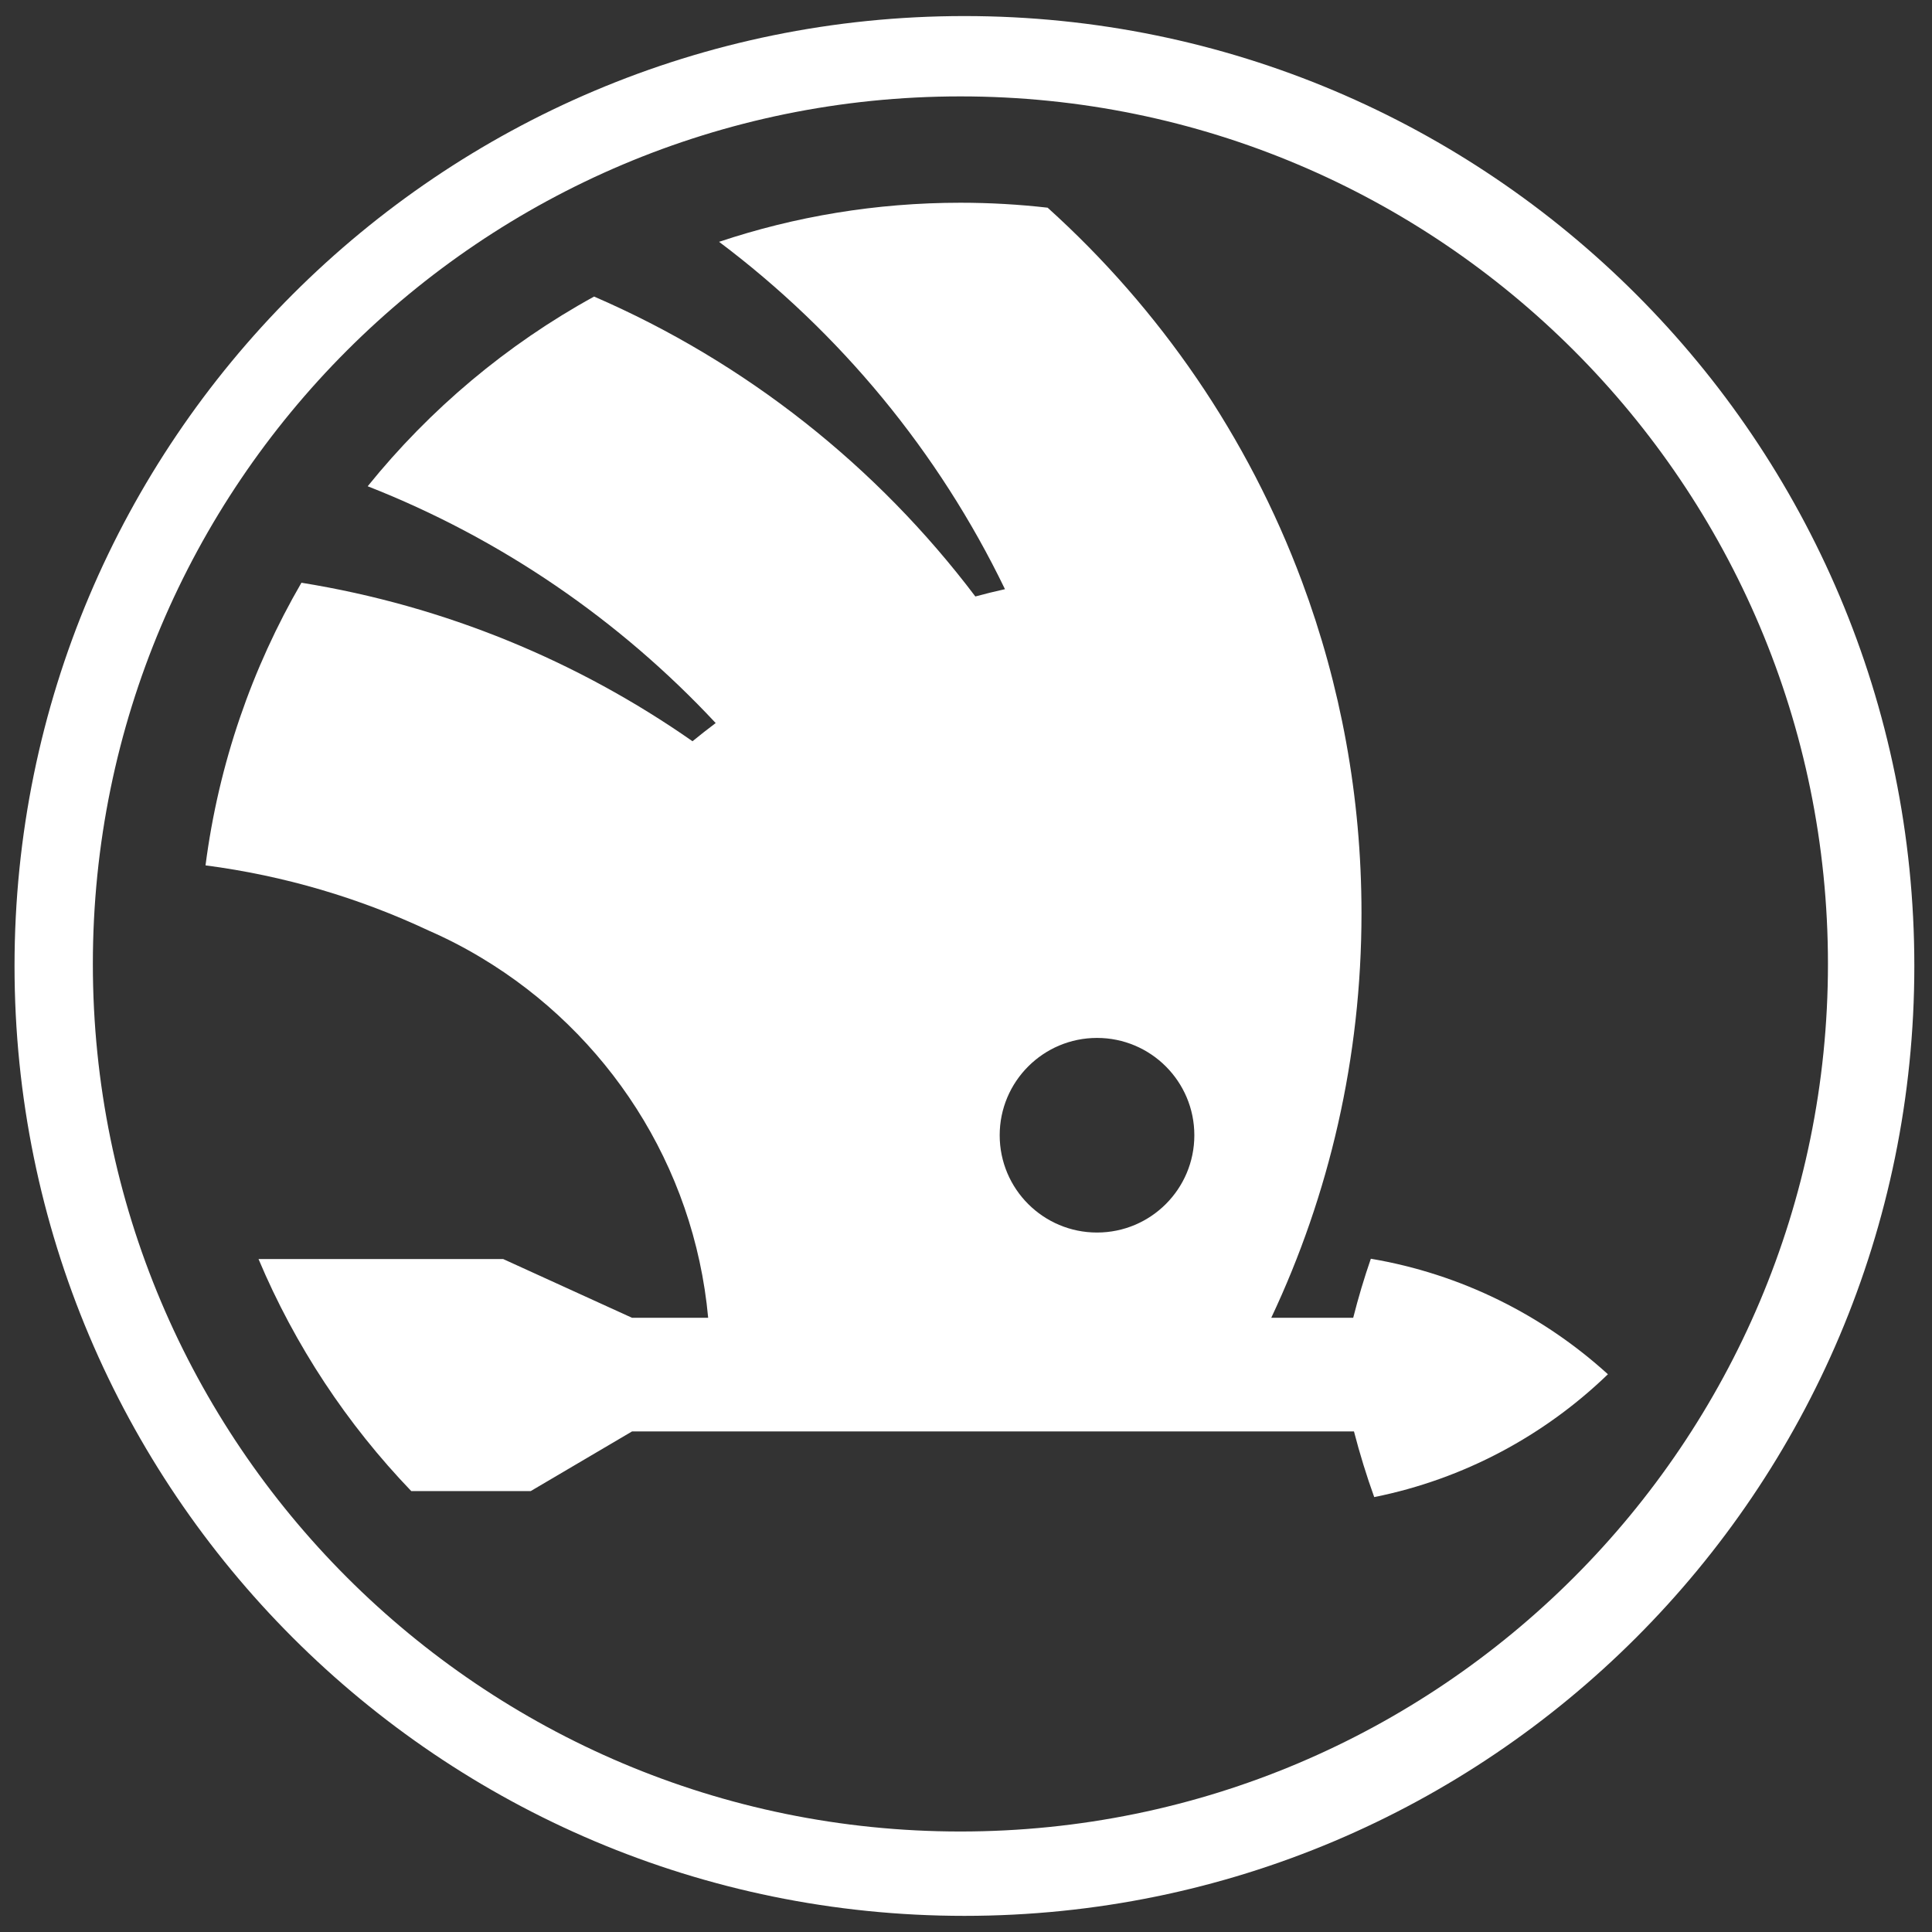<?xml version="1.0" encoding="UTF-8"?>
<svg id="Capa_1" data-name="Capa 1" xmlns="http://www.w3.org/2000/svg" version="1.1" viewBox="0 0 480 480">
  <rect x="0" y="0" width="480" height="480" fill="#333333" stroke="none"/>
  <defs>
    <style>
      .cls-1 {
        fill: #fff;
        stroke-width: 0px;
      }
    </style>
  </defs>
  <path class="cls-1" d="M340.58,312.73c-1.66,4.8-3.12,9.7-4.38,14.67h-20.36c14.38-30.49,22.42-64.57,22.42-100.52,0-28.99-5.22-56.75-14.79-82.41-13.38-35.91-35.26-67.68-63.19-92.87-7.11-.81-14.34-1.23-21.67-1.23-20.96,0-41.12,3.41-59.96,9.71,30.05,22.57,54.53,52.15,71.03,86.3-2.47.55-4.93,1.15-7.36,1.81-24.45-32.35-57.04-58.2-94.72-74.51-21.7,11.92-40.8,27.99-56.25,47.13,33.12,12.99,62.6,33.26,86.46,58.83-1.95,1.47-3.87,2.97-5.76,4.52-28.44-19.87-61.46-33.63-97.16-39.38-12.27,21.15-20.56,44.9-23.83,70.22,19.62,2.56,38.29,8.13,55.53,16.24,4.51,1.97,8.87,4.23,13.05,6.75,31.11,18.67,52.81,51.41,56.3,89.41h-18.92l-32-14.59h-60.79c9.07,21.54,22.01,41.05,37.95,57.65h29.67l25.17-14.82h179.37c1.44,5.54,3.11,10.98,5.03,16.31,22.3-4.48,42.31-15.31,58.06-30.52-16.15-14.68-36.43-24.9-58.9-28.7ZM272.55,306.22c-13.35,0-24.18-10.82-24.18-24.17s10.83-24.18,24.18-24.18,24.18,10.82,24.18,24.18-10.83,24.17-24.18,24.17Z"/>
  <path class="cls-1" d="M239.61,3.99C109.27,3.99,3.61,109.65,3.61,239.99s105.66,236,236,236,236-105.66,236-236S369.95,3.99,239.61,3.99ZM238.61,455.03c-119.04,0-215.54-96.5-215.54-215.54S119.57,23.95,238.61,23.95s215.54,96.5,215.54,215.54-96.5,215.54-215.54,215.54Z"/>
</svg>